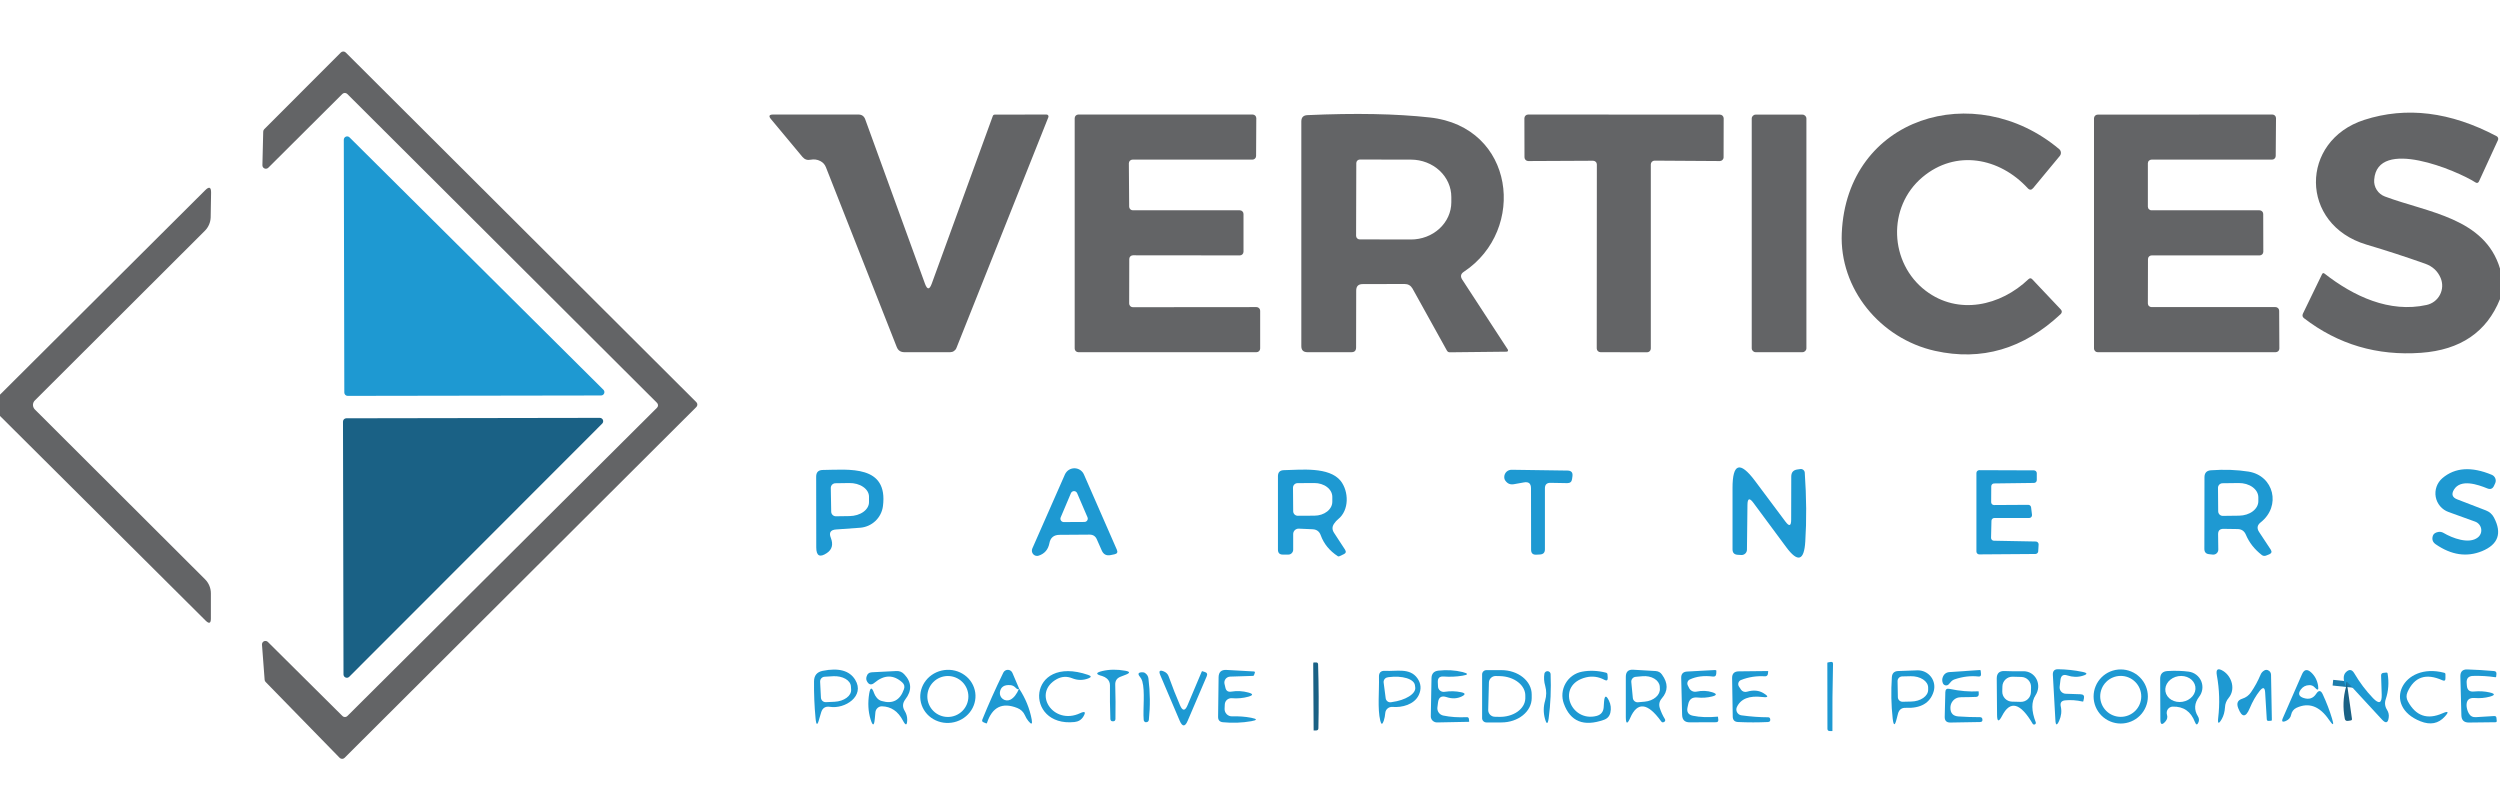 <svg width="185" height="60" viewBox="0 0 185 60" fill="none" xmlns="http://www.w3.org/2000/svg">
<g clip-path="url(#clip0_4_1378)">
<path d="M173.652 50.415C173.637 50.555 173.622 50.695 173.607 50.835" stroke="#1C7DAC" stroke-width="2"/>
<path d="M48.619 29.812L25.697 6.952C25.649 6.905 25.584 6.878 25.517 6.878C25.449 6.878 25.384 6.905 25.336 6.952L19.854 12.412C19.817 12.448 19.771 12.473 19.721 12.482C19.671 12.492 19.619 12.486 19.572 12.466C19.525 12.446 19.485 12.412 19.458 12.369C19.43 12.326 19.416 12.276 19.418 12.225L19.478 9.742C19.478 9.675 19.505 9.61 19.553 9.562L25.223 3.885C25.271 3.837 25.336 3.811 25.404 3.811C25.471 3.811 25.536 3.837 25.584 3.885L51.529 29.76C51.577 29.808 51.604 29.872 51.604 29.94C51.604 30.008 51.577 30.072 51.529 30.12L25.494 56.085C25.445 56.132 25.38 56.157 25.312 56.156C25.244 56.154 25.18 56.126 25.133 56.078L19.658 50.468C19.615 50.425 19.589 50.37 19.583 50.31L19.387 47.708C19.383 47.655 19.394 47.603 19.421 47.557C19.447 47.512 19.486 47.475 19.534 47.453C19.582 47.431 19.635 47.424 19.687 47.434C19.739 47.443 19.787 47.468 19.824 47.505L25.343 52.987C25.391 53.035 25.456 53.062 25.524 53.062C25.592 53.062 25.657 53.035 25.704 52.987L48.619 30.172C48.667 30.125 48.694 30.06 48.694 29.992C48.694 29.925 48.667 29.86 48.619 29.812Z" fill="#636466"/>
<path d="M185 19.875V22.133C184.017 24.573 182.07 25.898 179.157 26.108C175.908 26.343 173.023 25.49 170.501 23.55C170.38 23.46 170.353 23.345 170.418 23.205L171.832 20.288C171.877 20.198 171.94 20.185 172.02 20.25C174.163 21.922 176.818 23.175 179.57 22.567C179.78 22.521 179.978 22.43 180.148 22.3C180.319 22.169 180.459 22.003 180.558 21.812C180.657 21.622 180.713 21.412 180.721 21.198C180.73 20.984 180.691 20.77 180.608 20.573C180.393 20.062 180.012 19.71 179.465 19.515C178.026 19.005 176.575 18.532 175.111 18.098C170.155 16.613 170.17 10.418 174.953 8.872C178.066 7.867 181.333 8.27 184.752 10.08C184.802 10.106 184.84 10.15 184.858 10.203C184.876 10.256 184.873 10.314 184.85 10.365L183.443 13.425C183.383 13.545 183.298 13.57 183.188 13.5C181.849 12.637 175.923 10.125 175.69 13.297C175.668 13.563 175.735 13.829 175.879 14.054C176.022 14.278 176.236 14.45 176.487 14.543C179.646 15.727 183.872 16.117 185 19.875Z" fill="#636466"/>
<path d="M68.946 21L73.466 8.588C73.491 8.518 73.541 8.482 73.617 8.482L77.444 8.475C77.468 8.475 77.491 8.48 77.512 8.491C77.533 8.501 77.551 8.517 77.564 8.536C77.578 8.556 77.586 8.578 77.589 8.601C77.591 8.625 77.588 8.648 77.58 8.67L70.774 25.755C70.737 25.846 70.673 25.924 70.591 25.978C70.51 26.033 70.413 26.062 70.315 26.062H66.923C66.648 26.062 66.46 25.935 66.359 25.68L61.118 12.375C61.038 12.17 60.9 12.018 60.704 11.918C60.483 11.803 60.243 11.77 59.982 11.82C59.742 11.87 59.541 11.8 59.38 11.61L57.057 8.82C56.861 8.59 56.914 8.475 57.215 8.475H63.517C63.772 8.475 63.943 8.595 64.028 8.835L68.45 21C68.615 21.45 68.781 21.45 68.946 21Z" fill="#636466"/>
<path d="M83.536 12.082L83.558 15.293C83.558 15.364 83.587 15.433 83.638 15.483C83.688 15.534 83.757 15.562 83.829 15.562H91.748C91.82 15.562 91.889 15.591 91.939 15.642C91.99 15.692 92.019 15.761 92.019 15.832V18.63C92.019 18.702 91.99 18.77 91.939 18.821C91.889 18.872 91.82 18.9 91.748 18.9L83.837 18.892C83.765 18.892 83.696 18.921 83.645 18.972C83.594 19.022 83.566 19.091 83.566 19.163L83.558 22.462C83.558 22.534 83.587 22.603 83.638 22.653C83.688 22.704 83.757 22.733 83.829 22.733L92.981 22.725C93.053 22.725 93.122 22.753 93.173 22.804C93.224 22.855 93.252 22.923 93.252 22.995V25.793C93.252 25.864 93.224 25.933 93.173 25.983C93.122 26.034 93.053 26.062 92.981 26.062H79.798C79.726 26.062 79.657 26.034 79.607 25.983C79.556 25.933 79.527 25.864 79.527 25.793V8.745C79.527 8.673 79.556 8.605 79.607 8.554C79.657 8.503 79.726 8.475 79.798 8.475H92.695C92.767 8.475 92.836 8.503 92.887 8.554C92.938 8.605 92.966 8.673 92.966 8.745L92.951 11.543C92.951 11.614 92.923 11.683 92.872 11.733C92.821 11.784 92.752 11.812 92.68 11.812H83.806C83.735 11.812 83.666 11.841 83.615 11.892C83.564 11.942 83.536 12.011 83.536 12.082Z" fill="#636466"/>
<path d="M100.359 21.503L100.351 25.71C100.351 25.95 100.233 26.067 99.998 26.062H96.749C96.448 26.062 96.298 25.913 96.298 25.613V8.985C96.298 8.69 96.446 8.535 96.742 8.52C100.291 8.36 103.312 8.417 105.803 8.692C112.113 9.382 112.993 17.017 108.33 20.108C108.095 20.258 108.052 20.45 108.202 20.685L111.579 25.867C111.589 25.884 111.594 25.902 111.595 25.921C111.596 25.94 111.591 25.958 111.583 25.974C111.575 25.991 111.562 26.004 111.547 26.013C111.531 26.021 111.514 26.026 111.496 26.025L107.3 26.07C107.195 26.075 107.117 26.03 107.067 25.935L104.525 21.352C104.395 21.128 104.199 21.015 103.938 21.015L100.833 21.023C100.517 21.023 100.359 21.183 100.359 21.503ZM100.366 12.068L100.351 17.453C100.351 17.487 100.358 17.521 100.371 17.553C100.384 17.585 100.404 17.614 100.428 17.638C100.453 17.663 100.482 17.682 100.514 17.695C100.546 17.708 100.58 17.715 100.614 17.715L104.405 17.723C104.797 17.724 105.185 17.653 105.548 17.515C105.91 17.378 106.24 17.175 106.518 16.919C106.796 16.664 107.017 16.36 107.168 16.026C107.319 15.691 107.397 15.332 107.398 14.97V14.58C107.4 13.848 107.087 13.145 106.529 12.626C105.97 12.107 105.212 11.815 104.42 11.812L100.629 11.805C100.56 11.805 100.493 11.833 100.443 11.882C100.394 11.931 100.366 11.998 100.366 12.068Z" fill="#636466"/>
<path d="M122.16 12.165V25.793C122.16 25.866 122.131 25.937 122.079 25.989C122.026 26.041 121.956 26.07 121.882 26.07L118.438 26.062C118.364 26.062 118.293 26.033 118.241 25.981C118.189 25.929 118.159 25.859 118.159 25.785L118.167 12.172C118.167 12.099 118.138 12.028 118.085 11.976C118.033 11.924 117.962 11.895 117.889 11.895L113.091 11.918C113.017 11.918 112.946 11.888 112.894 11.836C112.842 11.784 112.812 11.714 112.812 11.64L112.805 8.752C112.805 8.679 112.834 8.608 112.886 8.556C112.939 8.504 113.009 8.475 113.083 8.475L127.274 8.482C127.348 8.482 127.419 8.512 127.471 8.564C127.523 8.616 127.552 8.686 127.552 8.76L127.545 11.64C127.545 11.714 127.515 11.784 127.463 11.836C127.411 11.888 127.34 11.918 127.266 11.918L122.438 11.887C122.365 11.887 122.294 11.917 122.242 11.969C122.189 12.021 122.16 12.091 122.16 12.165Z" fill="#636466"/>
<path d="M133.38 8.482H129.921C129.759 8.482 129.628 8.613 129.628 8.775V25.77C129.628 25.931 129.759 26.062 129.921 26.062H133.38C133.542 26.062 133.674 25.931 133.674 25.77V8.775C133.674 8.613 133.542 8.482 133.38 8.482Z" fill="#636466"/>
<path d="M142.262 13.11C139.63 15.322 139.81 19.47 142.503 21.517C144.909 23.348 148.038 22.642 150.113 20.655C150.208 20.57 150.299 20.573 150.384 20.663L152.49 22.89C152.605 23.01 152.602 23.13 152.482 23.25C149.73 25.825 146.634 26.73 143.195 25.965C139.126 25.058 136.11 21.36 136.291 17.258C136.659 8.64 146.142 5.797 152.377 11.033C152.414 11.063 152.444 11.1 152.466 11.142C152.488 11.184 152.502 11.231 152.506 11.278C152.51 11.325 152.505 11.373 152.491 11.419C152.476 11.464 152.453 11.506 152.422 11.543L150.459 13.912C150.329 14.072 150.193 14.078 150.053 13.928C147.962 11.662 144.729 11.04 142.262 13.11Z" fill="#636466"/>
<path d="M158.942 12.082V15.293C158.942 15.328 158.949 15.363 158.963 15.396C158.976 15.429 158.996 15.458 159.021 15.483C159.047 15.508 159.076 15.528 159.109 15.542C159.142 15.556 159.177 15.562 159.213 15.562H167.207C167.279 15.562 167.348 15.591 167.398 15.642C167.449 15.692 167.478 15.761 167.478 15.832L167.485 18.63C167.485 18.665 167.478 18.701 167.465 18.733C167.451 18.766 167.431 18.796 167.406 18.821C167.381 18.846 167.351 18.866 167.318 18.879C167.285 18.893 167.25 18.9 167.214 18.9H159.22C159.149 18.9 159.08 18.928 159.029 18.979C158.978 19.03 158.95 19.098 158.95 19.17L158.942 22.455C158.942 22.49 158.949 22.526 158.963 22.558C158.976 22.591 158.996 22.621 159.021 22.646C159.047 22.671 159.076 22.691 159.109 22.704C159.142 22.718 159.177 22.725 159.213 22.725H168.388C168.459 22.725 168.528 22.753 168.579 22.804C168.63 22.855 168.658 22.923 168.658 22.995L168.673 25.793C168.673 25.864 168.645 25.933 168.594 25.983C168.543 26.034 168.474 26.062 168.403 26.062H155.227C155.155 26.062 155.086 26.034 155.036 25.983C154.985 25.933 154.956 25.864 154.956 25.793V8.752C154.956 8.681 154.985 8.612 155.036 8.562C155.086 8.511 155.155 8.482 155.227 8.482L168.154 8.475C168.226 8.475 168.295 8.503 168.346 8.554C168.397 8.605 168.425 8.673 168.425 8.745L168.403 11.543C168.403 11.578 168.396 11.613 168.382 11.646C168.368 11.679 168.348 11.708 168.323 11.733C168.298 11.758 168.268 11.778 168.236 11.792C168.203 11.806 168.167 11.812 168.132 11.812H159.213C159.177 11.812 159.142 11.819 159.109 11.833C159.076 11.847 159.047 11.867 159.021 11.892C158.996 11.917 158.976 11.946 158.963 11.979C158.949 12.012 158.942 12.047 158.942 12.082Z" fill="#636466"/>
<path d="M44.475 29.265L25.727 29.295C25.694 29.295 25.662 29.289 25.632 29.276C25.602 29.264 25.575 29.245 25.552 29.223C25.529 29.2 25.51 29.172 25.498 29.142C25.485 29.112 25.479 29.08 25.479 29.047L25.441 10.35C25.439 10.3 25.453 10.25 25.48 10.207C25.507 10.165 25.546 10.131 25.593 10.112C25.64 10.092 25.691 10.087 25.741 10.098C25.79 10.108 25.835 10.133 25.87 10.17L44.656 28.845C44.69 28.88 44.713 28.924 44.722 28.973C44.731 29.02 44.725 29.07 44.706 29.115C44.687 29.16 44.654 29.198 44.613 29.225C44.572 29.252 44.524 29.265 44.475 29.265Z" fill="#1E99D2"/>
<path d="M0 30.78V29.205L15.184 14.078C15.479 13.783 15.625 13.842 15.62 14.258L15.59 16.08C15.58 16.451 15.429 16.805 15.168 17.07L2.579 29.633C2.535 29.675 2.5 29.727 2.476 29.784C2.452 29.841 2.439 29.902 2.439 29.964C2.439 30.026 2.452 30.088 2.476 30.145C2.5 30.203 2.535 30.256 2.579 30.3L15.168 42.862C15.307 42.998 15.416 43.16 15.491 43.339C15.566 43.518 15.605 43.71 15.605 43.905V45.773C15.605 46.127 15.477 46.18 15.221 45.93L0 30.78Z" fill="#636466"/>
<path d="M25.419 49.913L25.381 31.2C25.381 31.134 25.407 31.071 25.454 31.025C25.5 30.979 25.564 30.953 25.629 30.953L44.392 30.922C44.441 30.923 44.488 30.939 44.528 30.966C44.568 30.993 44.599 31.031 44.617 31.076C44.636 31.12 44.64 31.169 44.631 31.217C44.622 31.264 44.599 31.308 44.566 31.343L25.84 50.085C25.805 50.119 25.761 50.141 25.714 50.151C25.666 50.16 25.617 50.155 25.573 50.136C25.528 50.118 25.489 50.087 25.462 50.047C25.435 50.008 25.42 49.961 25.419 49.913Z" fill="#1A6185"/>
<path d="M61.479 39.795C61.674 40.29 61.576 40.667 61.185 40.928C60.664 41.278 60.403 41.138 60.403 40.508L60.396 35.273C60.396 34.947 60.559 34.782 60.885 34.778C62.832 34.755 65.735 34.38 65.337 37.462C65.281 37.88 65.083 38.266 64.777 38.555C64.47 38.844 64.073 39.02 63.652 39.053L61.87 39.18C61.459 39.21 61.328 39.415 61.479 39.795ZM61.479 36.112L61.509 37.867C61.511 37.958 61.548 38.044 61.613 38.107C61.677 38.17 61.764 38.205 61.855 38.205L62.877 38.19C63.067 38.187 63.255 38.158 63.429 38.104C63.604 38.05 63.762 37.973 63.895 37.876C64.028 37.779 64.132 37.665 64.203 37.54C64.273 37.415 64.309 37.282 64.306 37.148V36.742C64.302 36.472 64.145 36.215 63.872 36.029C63.598 35.841 63.23 35.739 62.847 35.745L61.825 35.76C61.779 35.76 61.733 35.769 61.69 35.787C61.648 35.805 61.609 35.831 61.577 35.864C61.545 35.897 61.52 35.935 61.503 35.978C61.486 36.021 61.478 36.067 61.479 36.112Z" fill="#1E99D2"/>
<path d="M77.655 40.2C77.565 40.665 77.304 40.97 76.873 41.115C76.802 41.141 76.725 41.146 76.652 41.128C76.579 41.11 76.512 41.071 76.461 41.015C76.409 40.959 76.376 40.889 76.363 40.813C76.351 40.738 76.361 40.66 76.391 40.59L78.805 35.108C78.866 34.971 78.965 34.856 79.09 34.775C79.216 34.694 79.362 34.651 79.511 34.652C79.66 34.653 79.806 34.697 79.931 34.779C80.055 34.861 80.153 34.978 80.212 35.115L82.648 40.68C82.729 40.865 82.671 40.977 82.475 41.017L82.182 41.078C81.876 41.138 81.661 41.028 81.535 40.748L81.167 39.915C81.067 39.68 80.889 39.562 80.633 39.562L78.399 39.578C77.978 39.583 77.73 39.79 77.655 40.2ZM78.49 38.288C78.474 38.325 78.467 38.366 78.471 38.406C78.474 38.447 78.488 38.486 78.51 38.52C78.532 38.554 78.563 38.583 78.598 38.602C78.634 38.622 78.674 38.632 78.715 38.633L80.249 38.625C80.29 38.625 80.33 38.614 80.366 38.595C80.402 38.575 80.433 38.547 80.455 38.513C80.477 38.479 80.491 38.44 80.494 38.399C80.498 38.358 80.491 38.318 80.475 38.28L79.708 36.495C79.689 36.45 79.657 36.411 79.617 36.384C79.576 36.357 79.528 36.342 79.479 36.342C79.429 36.342 79.381 36.357 79.341 36.384C79.3 36.411 79.268 36.45 79.249 36.495L78.49 38.288Z" fill="#1E99D2"/>
<path d="M95.696 39.517V40.672C95.696 40.721 95.687 40.769 95.669 40.813C95.65 40.858 95.624 40.898 95.59 40.932C95.557 40.967 95.517 40.994 95.473 41.012C95.43 41.031 95.383 41.04 95.335 41.04H94.929C94.688 41.04 94.568 40.917 94.568 40.672V35.235C94.568 34.945 94.716 34.797 95.012 34.792C96.245 34.77 98.358 34.515 99.216 35.595C99.81 36.36 99.862 37.748 99.02 38.422C98.91 38.513 98.815 38.617 98.734 38.737C98.569 38.962 98.564 39.193 98.719 39.428L99.531 40.672C99.632 40.828 99.597 40.943 99.426 41.017L99.103 41.167C99.063 41.182 99.028 41.18 98.998 41.16C98.381 40.755 97.96 40.237 97.734 39.608C97.634 39.328 97.436 39.18 97.14 39.165L96.117 39.12C96.063 39.117 96.009 39.125 95.958 39.144C95.907 39.162 95.86 39.191 95.821 39.228C95.781 39.265 95.75 39.31 95.728 39.36C95.707 39.41 95.696 39.463 95.696 39.517ZM95.681 36.09L95.696 37.83C95.696 37.919 95.732 38.005 95.795 38.069C95.859 38.132 95.945 38.167 96.034 38.167L97.275 38.16C97.626 38.157 97.962 38.047 98.208 37.853C98.455 37.659 98.593 37.397 98.591 37.125V36.765C98.591 36.63 98.556 36.496 98.489 36.372C98.421 36.248 98.323 36.135 98.199 36.04C98.076 35.945 97.929 35.87 97.768 35.82C97.607 35.769 97.434 35.744 97.26 35.745L96.019 35.752C95.93 35.752 95.844 35.788 95.78 35.851C95.717 35.915 95.681 36.001 95.681 36.09Z" fill="#1E99D2"/>
<path d="M114.324 36.135V40.65C114.324 40.89 114.204 41.017 113.963 41.032L113.692 41.047C113.432 41.062 113.301 40.94 113.301 40.68L113.294 36.135C113.294 35.775 113.116 35.63 112.76 35.7L112.045 35.828C111.775 35.883 111.559 35.797 111.399 35.572C111.338 35.492 111.311 35.395 111.316 35.28C111.32 35.14 111.38 35.007 111.482 34.91C111.585 34.814 111.722 34.76 111.865 34.763L116.001 34.822C116.277 34.828 116.397 34.965 116.362 35.235L116.332 35.453C116.307 35.653 116.189 35.752 115.978 35.752L114.738 35.73C114.462 35.725 114.324 35.86 114.324 36.135Z" fill="#1E99D2"/>
<path d="M132.546 38.46L132.553 35.265C132.553 34.955 132.706 34.78 133.012 34.74L133.223 34.71C133.262 34.704 133.302 34.706 133.34 34.716C133.379 34.727 133.415 34.745 133.446 34.771C133.477 34.796 133.503 34.828 133.521 34.864C133.54 34.9 133.551 34.94 133.553 34.98C133.679 36.815 133.691 38.513 133.591 40.072C133.506 41.508 133.035 41.645 132.177 40.485L129.756 37.215C129.465 36.82 129.317 36.867 129.312 37.358L129.274 40.68C129.274 40.734 129.262 40.788 129.239 40.837C129.217 40.886 129.185 40.931 129.145 40.967C129.104 41.004 129.057 41.032 129.006 41.049C128.954 41.067 128.9 41.074 128.846 41.07L128.59 41.055C128.334 41.04 128.207 40.905 128.207 40.65V36.127C128.202 34.282 128.753 34.097 129.861 35.572L132.125 38.602C132.405 38.977 132.546 38.93 132.546 38.46Z" fill="#1E99D2"/>
<path d="M147.541 40.013L150.655 40.072C150.682 40.073 150.71 40.08 150.735 40.091C150.76 40.103 150.783 40.119 150.801 40.139C150.82 40.16 150.835 40.183 150.845 40.209C150.854 40.235 150.859 40.262 150.858 40.29L150.828 40.8C150.824 40.852 150.801 40.9 150.764 40.936C150.726 40.972 150.677 40.993 150.625 40.995L146.466 41.025C146.41 41.025 146.356 41.003 146.317 40.964C146.277 40.924 146.255 40.871 146.255 40.815V35.002C146.255 34.947 146.277 34.893 146.317 34.854C146.356 34.815 146.41 34.792 146.466 34.792L150.512 34.807C150.568 34.807 150.621 34.83 150.661 34.869C150.7 34.908 150.722 34.962 150.722 35.017V35.528C150.722 35.583 150.7 35.637 150.661 35.676C150.621 35.715 150.568 35.737 150.512 35.737L147.564 35.775C147.508 35.775 147.454 35.797 147.415 35.837C147.375 35.876 147.353 35.929 147.353 35.985L147.346 37.163C147.346 37.218 147.368 37.272 147.407 37.311C147.447 37.35 147.5 37.373 147.556 37.373L150.091 37.358C150.143 37.357 150.193 37.376 150.232 37.411C150.271 37.446 150.296 37.493 150.301 37.545L150.369 38.1C150.372 38.129 150.369 38.159 150.36 38.187C150.351 38.215 150.336 38.241 150.316 38.263C150.296 38.285 150.272 38.303 150.244 38.315C150.217 38.327 150.188 38.333 150.158 38.333H147.579C147.524 38.332 147.472 38.353 147.433 38.391C147.393 38.429 147.37 38.481 147.368 38.535L147.338 39.803C147.338 39.857 147.359 39.909 147.397 39.948C147.435 39.988 147.487 40.011 147.541 40.013Z" fill="#1E99D2"/>
<path d="M164.139 39.525L164.154 40.672C164.154 40.724 164.143 40.775 164.122 40.822C164.101 40.87 164.07 40.912 164.031 40.947C163.992 40.981 163.946 41.008 163.896 41.024C163.846 41.04 163.793 41.045 163.74 41.04L163.469 41.01C163.239 40.985 163.123 40.855 163.123 40.62L163.131 35.303C163.136 34.992 163.294 34.825 163.605 34.8C164.607 34.73 165.535 34.763 166.387 34.898C168.267 35.197 168.824 37.447 167.29 38.655C167.034 38.855 166.994 39.09 167.169 39.36L168.034 40.672C168.134 40.828 168.099 40.943 167.929 41.017L167.703 41.108C167.649 41.132 167.589 41.142 167.53 41.136C167.472 41.129 167.417 41.106 167.372 41.07C166.831 40.65 166.437 40.148 166.192 39.562C166.076 39.292 165.873 39.155 165.583 39.15L164.545 39.135C164.274 39.13 164.139 39.26 164.139 39.525ZM164.131 36.097L164.146 37.837C164.146 37.883 164.155 37.927 164.173 37.968C164.19 38.01 164.216 38.047 164.248 38.079C164.28 38.11 164.318 38.135 164.36 38.151C164.402 38.168 164.447 38.176 164.492 38.175L165.695 38.16C166.076 38.155 166.439 38.039 166.705 37.837C166.972 37.634 167.12 37.362 167.117 37.08V36.795C167.115 36.655 167.076 36.517 167.003 36.388C166.929 36.259 166.822 36.143 166.687 36.045C166.552 35.948 166.392 35.871 166.217 35.819C166.042 35.768 165.854 35.743 165.665 35.745L164.462 35.76C164.374 35.762 164.289 35.798 164.228 35.861C164.166 35.925 164.131 36.009 164.131 36.097Z" fill="#1E99D2"/>
<path d="M181.834 36.953L183.955 37.77C184.216 37.867 184.431 38.057 184.556 38.303C185.163 39.462 184.867 40.29 183.669 40.785C182.541 41.245 181.398 41.075 180.24 40.275C180.019 40.12 179.949 39.913 180.029 39.653C180.079 39.502 180.21 39.407 180.42 39.367C180.555 39.338 180.698 39.363 180.819 39.435C181.465 39.818 182.714 40.297 183.368 39.765C183.461 39.69 183.532 39.591 183.574 39.48C183.616 39.368 183.627 39.247 183.606 39.129C183.586 39.011 183.534 38.9 183.456 38.807C183.379 38.715 183.278 38.644 183.165 38.602L181.195 37.89C180.952 37.803 180.736 37.655 180.57 37.459C180.403 37.263 180.291 37.026 180.244 36.773C180.198 36.519 180.219 36.258 180.305 36.014C180.391 35.771 180.54 35.554 180.736 35.385C181.668 34.59 182.889 34.508 184.398 35.138C184.455 35.162 184.507 35.198 184.55 35.242C184.594 35.286 184.628 35.339 184.651 35.396C184.674 35.453 184.685 35.514 184.685 35.575C184.684 35.636 184.671 35.697 184.647 35.752L184.564 35.932C184.464 36.167 184.296 36.237 184.06 36.142C183.361 35.858 182.09 35.415 181.593 36.233C181.388 36.572 181.468 36.812 181.834 36.953Z" fill="#1E99D2"/>
<path d="M97.539 49.155C97.589 50.775 97.596 52.355 97.561 53.895C97.556 53.995 97.504 54.047 97.403 54.053H97.208C97.208 54.053 97.208 54.035 97.208 54L97.178 49.125C97.178 49.097 97.182 49.071 97.189 49.051C97.196 49.031 97.205 49.02 97.215 49.02H97.403C97.489 49.025 97.534 49.07 97.539 49.155Z" fill="#1A6185"/>
<path d="M135.644 49.133C135.604 50.767 135.589 52.417 135.599 54.083C135.599 54.093 135.594 54.097 135.584 54.097H135.396C135.286 54.093 135.23 54.038 135.23 53.932C135.225 52.292 135.223 50.667 135.223 49.057C135.223 49.038 135.235 49.025 135.261 49.02L135.471 48.983C135.591 48.962 135.649 49.013 135.644 49.133Z" fill="#1E99D2"/>
<path d="M60.772 52.695C60.722 52.85 60.674 53.01 60.629 53.175C60.493 53.71 60.401 53.703 60.351 53.153C60.265 52.248 60.228 51.335 60.238 50.415C60.243 49.985 60.456 49.727 60.877 49.642C62.065 49.403 62.867 49.623 63.283 50.303C64.028 51.51 62.524 52.485 61.411 52.305C61.085 52.255 60.872 52.385 60.772 52.695ZM60.689 50.445L60.749 51.63C60.752 51.676 60.764 51.722 60.785 51.763C60.805 51.805 60.834 51.842 60.868 51.873C60.903 51.904 60.944 51.927 60.988 51.942C61.032 51.957 61.079 51.963 61.125 51.96L61.764 51.93C61.931 51.921 62.094 51.891 62.245 51.842C62.396 51.792 62.532 51.724 62.645 51.641C62.758 51.558 62.847 51.462 62.904 51.359C62.962 51.255 62.989 51.146 62.983 51.038L62.968 50.797C62.962 50.689 62.923 50.584 62.855 50.487C62.786 50.39 62.688 50.304 62.566 50.234C62.444 50.163 62.302 50.11 62.146 50.077C61.991 50.044 61.825 50.031 61.659 50.04L61.027 50.078C60.981 50.079 60.935 50.09 60.893 50.11C60.851 50.13 60.813 50.157 60.782 50.191C60.75 50.225 60.726 50.265 60.71 50.309C60.694 50.352 60.687 50.399 60.689 50.445Z" fill="#1E99D2"/>
<path d="M75.414 50.955C75.364 51.045 75.273 51.02 75.143 50.88C75.038 50.77 74.912 50.71 74.767 50.7C74.311 50.66 74.053 50.833 73.993 51.218C73.979 51.315 73.993 51.415 74.032 51.505C74.071 51.596 74.134 51.674 74.215 51.731C74.296 51.788 74.39 51.823 74.489 51.83C74.588 51.837 74.686 51.817 74.775 51.773C75.025 51.642 75.238 51.37 75.414 50.955C75.885 51.67 76.196 52.432 76.346 53.242C76.412 53.602 76.329 53.64 76.098 53.355C75.993 53.225 75.908 53.083 75.843 52.928C75.79 52.807 75.714 52.697 75.618 52.606C75.523 52.514 75.41 52.443 75.286 52.395C74.173 51.95 73.424 52.318 73.037 53.498C73.036 53.504 73.033 53.51 73.029 53.515C73.025 53.52 73.019 53.524 73.013 53.527C73.007 53.53 72.999 53.532 72.992 53.532C72.984 53.532 72.977 53.53 72.97 53.528L72.789 53.453C72.689 53.417 72.656 53.35 72.692 53.25C73.133 52.155 73.652 50.995 74.248 49.77C74.28 49.707 74.329 49.655 74.389 49.619C74.45 49.583 74.52 49.565 74.59 49.567C74.66 49.57 74.729 49.592 74.787 49.632C74.845 49.672 74.89 49.728 74.918 49.792L75.414 50.955Z" fill="#1E99D2"/>
<path d="M82.528 50.67C82.553 51.515 82.558 52.358 82.543 53.197C82.543 53.312 82.485 53.373 82.37 53.377H82.363C82.237 53.383 82.172 53.322 82.167 53.197C82.137 52.358 82.127 51.53 82.137 50.715C82.137 50.515 82.064 50.35 81.919 50.22C81.814 50.13 81.693 50.065 81.558 50.025C81.067 49.9 81.069 49.778 81.565 49.657C82.097 49.532 82.663 49.525 83.265 49.635C83.636 49.7 83.644 49.8 83.288 49.935L82.919 50.078C82.648 50.182 82.518 50.38 82.528 50.67Z" fill="#1E99D2"/>
<path d="M87.882 52.178L88.92 49.718C88.935 49.682 88.945 49.665 88.95 49.665L89.131 49.718C89.316 49.767 89.371 49.877 89.296 50.047L87.89 53.333C87.695 53.797 87.496 53.797 87.296 53.333L85.86 49.958C85.729 49.648 85.82 49.557 86.13 49.688C86.306 49.763 86.424 49.888 86.484 50.062C86.754 50.818 87.033 51.525 87.319 52.185C87.509 52.63 87.697 52.627 87.882 52.178Z" fill="#1E99D2"/>
<path d="M91.026 50.07C90.961 50.073 90.898 50.09 90.84 50.12C90.782 50.149 90.732 50.191 90.693 50.242C90.653 50.293 90.626 50.351 90.612 50.414C90.598 50.476 90.598 50.54 90.612 50.602L90.68 50.888C90.73 51.123 90.876 51.22 91.116 51.18C91.542 51.11 91.963 51.133 92.38 51.248C92.746 51.347 92.746 51.45 92.38 51.555C91.979 51.665 91.57 51.703 91.154 51.667C91.089 51.662 91.025 51.67 90.963 51.691C90.902 51.711 90.845 51.744 90.797 51.786C90.749 51.829 90.709 51.881 90.681 51.939C90.654 51.997 90.638 52.061 90.635 52.125L90.62 52.44C90.616 52.515 90.627 52.591 90.654 52.661C90.681 52.732 90.722 52.796 90.775 52.85C90.828 52.904 90.892 52.946 90.963 52.973C91.033 53.001 91.108 53.013 91.184 53.01C91.675 52.995 92.144 53.03 92.59 53.115C93.052 53.205 93.052 53.29 92.59 53.37C91.908 53.49 91.209 53.515 90.492 53.445C90.251 53.42 90.134 53.285 90.139 53.04L90.176 50.115C90.181 49.735 90.374 49.555 90.755 49.575L92.793 49.688C92.805 49.688 92.816 49.692 92.826 49.697C92.836 49.703 92.844 49.71 92.851 49.718C92.857 49.727 92.862 49.737 92.863 49.747C92.865 49.757 92.864 49.768 92.861 49.778L92.793 49.972C92.783 50.002 92.748 50.017 92.688 50.017L91.026 50.07Z" fill="#1E99D2"/>
<path d="M106.796 52.95C107.323 53.06 107.904 53.1 108.541 53.07C108.636 53.065 108.689 53.11 108.699 53.205L108.721 53.4C108.721 53.41 108.704 53.415 108.669 53.415L106.352 53.46C106.29 53.462 106.228 53.452 106.17 53.429C106.113 53.407 106.06 53.374 106.015 53.331C105.971 53.288 105.936 53.237 105.913 53.181C105.889 53.124 105.878 53.063 105.879 53.002L105.931 50.19C105.936 49.855 106.104 49.667 106.435 49.627C107.062 49.557 107.663 49.593 108.24 49.733C108.671 49.843 108.666 49.932 108.225 50.002C107.764 50.078 107.298 50.097 106.826 50.062C106.525 50.042 106.383 50.182 106.398 50.483L106.413 50.797C106.414 50.856 106.428 50.913 106.454 50.966C106.479 51.019 106.516 51.065 106.562 51.103C106.607 51.14 106.66 51.168 106.718 51.184C106.775 51.2 106.835 51.204 106.894 51.195C107.32 51.13 107.731 51.14 108.127 51.225C108.448 51.29 108.461 51.395 108.165 51.54C107.819 51.705 107.445 51.72 107.044 51.585C106.668 51.46 106.458 51.595 106.413 51.99L106.367 52.358C106.353 52.492 106.389 52.626 106.468 52.736C106.547 52.845 106.664 52.921 106.796 52.95Z" fill="#1E99D2"/>
<path d="M109.676 49.905C109.676 49.822 109.71 49.741 109.769 49.682C109.828 49.623 109.909 49.59 109.992 49.59H111.113C111.406 49.59 111.697 49.636 111.968 49.727C112.239 49.817 112.485 49.95 112.693 50.117C112.9 50.284 113.065 50.482 113.177 50.701C113.289 50.919 113.347 51.154 113.346 51.39V51.66C113.346 52.137 113.11 52.595 112.692 52.932C112.273 53.27 111.705 53.46 111.113 53.46H109.992C109.909 53.46 109.828 53.427 109.769 53.368C109.71 53.309 109.676 53.229 109.676 53.145V49.905ZM110.18 50.505L110.128 52.53C110.126 52.595 110.136 52.66 110.16 52.721C110.183 52.782 110.218 52.837 110.262 52.885C110.307 52.932 110.361 52.97 110.42 52.997C110.48 53.023 110.544 53.038 110.609 53.04L110.932 53.047C111.436 53.061 111.924 52.925 112.288 52.671C112.652 52.416 112.862 52.064 112.873 51.69V51.495C112.878 51.31 112.834 51.125 112.743 50.951C112.652 50.777 112.516 50.617 112.343 50.482C112.17 50.346 111.963 50.236 111.734 50.159C111.504 50.082 111.258 50.039 111.008 50.032L110.684 50.025C110.554 50.023 110.428 50.072 110.334 50.162C110.239 50.252 110.184 50.375 110.18 50.505Z" fill="#1E99D2"/>
<path d="M120.634 53.13C120.423 53.61 120.315 53.587 120.31 53.062V50.085C120.31 49.71 120.496 49.535 120.867 49.56L122.521 49.657C122.722 49.672 122.877 49.76 122.987 49.92C123.449 50.555 123.444 51.142 122.972 51.682C122.792 51.892 122.742 52.127 122.822 52.388C122.917 52.682 123.043 52.955 123.198 53.205C123.253 53.3 123.233 53.375 123.138 53.43H123.13C123.05 53.48 122.977 53.458 122.912 53.362C121.92 51.992 121.16 51.915 120.634 53.13ZM120.716 50.468L120.829 51.645C120.833 51.691 120.846 51.736 120.867 51.778C120.889 51.819 120.918 51.856 120.954 51.886C120.989 51.916 121.03 51.938 121.075 51.953C121.119 51.967 121.166 51.972 121.213 51.968L121.716 51.922C122.033 51.893 122.328 51.773 122.537 51.59C122.745 51.408 122.851 51.177 122.829 50.947L122.822 50.797C122.812 50.684 122.77 50.574 122.7 50.474C122.63 50.374 122.533 50.287 122.415 50.217C122.296 50.146 122.158 50.094 122.008 50.064C121.859 50.034 121.701 50.026 121.543 50.04L121.04 50.085C120.993 50.089 120.948 50.102 120.906 50.123C120.865 50.144 120.828 50.174 120.798 50.209C120.768 50.245 120.745 50.286 120.731 50.33C120.717 50.374 120.712 50.421 120.716 50.468Z" fill="#1E99D2"/>
<path d="M125.274 52.965C125.8 53.075 126.412 53.097 127.109 53.032C127.119 53.032 127.126 53.038 127.131 53.047L127.154 53.258C127.169 53.377 127.114 53.44 126.988 53.445L125.048 53.453C124.677 53.458 124.486 53.273 124.476 52.898L124.409 50.16C124.404 49.87 124.547 49.715 124.837 49.695L126.905 49.583C126.981 49.583 127.016 49.605 127.011 49.65L127.003 49.845C126.993 50.015 126.903 50.087 126.733 50.062C126.091 49.983 125.529 50.055 125.048 50.28C125.009 50.298 124.974 50.324 124.945 50.356C124.916 50.388 124.894 50.426 124.88 50.468C124.866 50.509 124.86 50.553 124.863 50.596C124.866 50.64 124.878 50.683 124.898 50.722L124.995 50.917C125.045 51.016 125.125 51.095 125.225 51.143C125.324 51.19 125.437 51.203 125.544 51.18C125.955 51.095 126.341 51.11 126.702 51.225C127.063 51.34 127.061 51.445 126.695 51.54C126.334 51.63 125.968 51.655 125.597 51.615C125.226 51.58 125.003 51.745 124.928 52.11L124.875 52.358C124.805 52.693 124.938 52.895 125.274 52.965Z" fill="#1E99D2"/>
<path d="M140.457 52.792C140.422 52.928 140.387 53.062 140.352 53.197C140.221 53.733 140.124 53.725 140.059 53.175C139.948 52.175 139.928 51.153 139.998 50.108C140.018 49.818 140.174 49.667 140.465 49.657L141.878 49.605C142.074 49.598 142.269 49.638 142.446 49.722C142.623 49.806 142.777 49.931 142.896 50.087C143.014 50.243 143.092 50.425 143.125 50.618C143.157 50.811 143.142 51.009 143.082 51.195C142.816 52.03 142.132 52.425 141.029 52.38C140.733 52.365 140.542 52.502 140.457 52.792ZM140.42 50.407L140.442 51.593C140.444 51.683 140.481 51.769 140.546 51.832C140.611 51.895 140.698 51.93 140.788 51.93L141.427 51.915C141.764 51.909 142.086 51.813 142.321 51.648C142.557 51.484 142.687 51.264 142.683 51.038V50.873C142.681 50.76 142.647 50.65 142.581 50.547C142.515 50.444 142.42 50.352 142.301 50.274C142.181 50.197 142.04 50.136 141.885 50.096C141.73 50.056 141.564 50.037 141.397 50.04L140.758 50.055C140.712 50.056 140.668 50.066 140.626 50.084C140.584 50.102 140.547 50.129 140.515 50.161C140.484 50.194 140.459 50.233 140.443 50.275C140.426 50.317 140.419 50.362 140.42 50.407Z" fill="#1E99D2"/>
<path d="M144.368 50.453C144.318 50.508 144.27 50.562 144.225 50.617C144.196 50.655 144.157 50.685 144.113 50.702C144.068 50.72 144.02 50.725 143.973 50.718C143.926 50.71 143.882 50.689 143.845 50.659C143.809 50.628 143.781 50.588 143.766 50.542C143.711 50.392 143.711 50.248 143.766 50.108C143.856 49.873 144.027 49.748 144.277 49.733L146.503 49.583C146.511 49.581 146.519 49.582 146.527 49.584C146.535 49.586 146.542 49.59 146.548 49.595C146.555 49.599 146.56 49.606 146.564 49.612C146.568 49.62 146.57 49.627 146.571 49.635L146.594 49.875C146.604 50.015 146.541 50.078 146.406 50.062C145.844 49.998 145.263 50.065 144.661 50.265C144.546 50.3 144.448 50.362 144.368 50.453Z" fill="#1E99D2"/>
<path d="M152.858 51.337L153.971 51.375C154.172 51.385 154.252 51.485 154.212 51.675L154.167 51.885C154.162 51.915 154.144 51.925 154.114 51.915C153.668 51.815 153.239 51.785 152.828 51.825C152.547 51.85 152.437 52 152.497 52.275C152.577 52.63 152.537 52.985 152.377 53.34C152.211 53.71 152.119 53.693 152.099 53.288L151.911 49.928C151.901 49.653 152.031 49.517 152.302 49.523C152.913 49.532 153.512 49.597 154.099 49.718C154.49 49.797 154.495 49.895 154.114 50.01C153.748 50.12 153.37 50.11 152.978 49.98C152.683 49.885 152.515 49.992 152.475 50.303L152.414 50.82C152.407 50.883 152.413 50.948 152.432 51.009C152.451 51.07 152.482 51.127 152.523 51.175C152.565 51.224 152.616 51.263 152.674 51.291C152.731 51.319 152.794 51.335 152.858 51.337Z" fill="#1E99D2"/>
<path d="M164.65 52.335C164.63 52.675 164.55 52.968 164.409 53.212C164.184 53.602 164.096 53.575 164.146 53.13C164.271 52.065 164.239 51.015 164.048 49.98C163.963 49.515 164.121 49.407 164.522 49.657C165.169 50.07 165.44 51.023 164.921 51.645C164.755 51.839 164.66 52.082 164.65 52.335Z" fill="#1E99D2"/>
<path d="M167.222 51.12C166.941 51.47 166.693 51.903 166.477 52.417C166.187 53.112 165.903 53.108 165.628 52.403C165.487 52.042 165.588 51.81 165.928 51.705C166.199 51.62 166.415 51.46 166.575 51.225C166.851 50.825 167.084 50.398 167.275 49.943C167.335 49.792 167.435 49.68 167.575 49.605C167.651 49.565 167.731 49.56 167.816 49.59C167.971 49.655 168.052 49.77 168.057 49.935L168.117 53.242C168.117 53.297 168.107 53.328 168.087 53.333L167.891 53.347C167.796 53.358 167.746 53.315 167.741 53.22L167.621 51.248C167.6 50.862 167.468 50.82 167.222 51.12Z" fill="#1E99D2"/>
<path d="M170.471 51.653C170.867 51.782 171.175 51.68 171.396 51.345C171.581 51.06 171.744 51.072 171.885 51.383C172.165 51.987 172.393 52.583 172.569 53.167C172.734 53.693 172.662 53.727 172.351 53.273C171.659 52.252 170.854 51.955 169.937 52.38C169.837 52.427 169.749 52.496 169.681 52.584C169.613 52.671 169.567 52.773 169.546 52.883C169.506 53.097 169.378 53.252 169.162 53.347C168.891 53.468 168.816 53.392 168.937 53.123L170.35 49.89C170.506 49.535 170.729 49.49 171.02 49.755C171.3 50.01 171.473 50.34 171.539 50.745C171.594 51.08 171.509 51.12 171.283 50.865C171.178 50.75 171.047 50.695 170.892 50.7C170.626 50.705 170.416 50.812 170.26 51.023C170.04 51.328 170.11 51.538 170.471 51.653Z" fill="#1E99D2"/>
<path d="M173.652 50.415C173.637 50.555 173.622 50.695 173.607 50.835C173.381 50.325 173.379 49.96 173.599 49.74C173.84 49.505 174.045 49.532 174.216 49.822C174.622 50.513 175.086 51.127 175.607 51.667C176.053 52.127 176.266 52.038 176.246 51.398L176.201 49.987C176.201 49.867 176.259 49.803 176.374 49.792L176.585 49.77C176.64 49.765 176.673 49.79 176.683 49.845C176.793 50.505 176.748 51.135 176.547 51.735C176.452 52.01 176.482 52.273 176.637 52.523C176.753 52.708 176.795 52.9 176.765 53.1C176.715 53.5 176.552 53.553 176.276 53.258L173.652 50.415Z" fill="#1E99D2"/>
<path d="M182.526 52.237C182.541 52.432 182.594 52.612 182.684 52.778C182.799 52.987 182.975 53.085 183.21 53.07L184.571 52.987C184.672 52.983 184.727 53.028 184.737 53.123L184.759 53.34C184.764 53.41 184.732 53.445 184.662 53.445L182.691 53.468C182.335 53.468 182.152 53.29 182.142 52.935C182.092 51.08 182.067 50.125 182.067 50.07C182.057 49.705 182.228 49.528 182.578 49.538C183.195 49.557 183.852 49.597 184.549 49.657C184.689 49.667 184.752 49.742 184.737 49.883L184.714 50.078C184.713 50.084 184.711 50.089 184.708 50.094C184.705 50.099 184.701 50.104 184.696 50.107C184.691 50.111 184.685 50.113 184.679 50.115C184.674 50.116 184.668 50.116 184.662 50.115C184.125 50.035 183.574 50.002 183.007 50.017C182.666 50.028 182.508 50.203 182.533 50.542L182.548 50.737C182.573 51.062 182.749 51.208 183.075 51.172C183.481 51.133 183.867 51.155 184.233 51.24C184.649 51.335 184.652 51.44 184.24 51.555C183.879 51.65 183.511 51.682 183.135 51.653C182.709 51.617 182.506 51.812 182.526 52.237Z" fill="#1E99D2"/>
<path d="M64.78 52.703L64.735 53.19C64.685 53.735 64.58 53.745 64.419 53.22C64.244 52.645 64.211 52.013 64.321 51.322C64.402 50.843 64.522 50.833 64.682 51.292C64.728 51.417 64.793 51.53 64.878 51.63C64.978 51.755 65.103 51.837 65.254 51.877C66.061 52.112 66.608 51.82 66.893 51C66.963 50.805 66.921 50.638 66.766 50.498C66.119 49.913 65.432 49.922 64.705 50.528C64.484 50.712 64.304 50.68 64.163 50.43C64.098 50.32 64.086 50.2 64.126 50.07C64.181 49.865 64.314 49.758 64.524 49.748L66.322 49.657C66.552 49.642 66.748 49.72 66.908 49.89C67.47 50.48 67.497 51.102 66.991 51.758C66.785 52.032 66.77 52.315 66.946 52.605C67.071 52.81 67.134 53.025 67.134 53.25C67.129 53.695 67.024 53.72 66.818 53.325C66.457 52.635 65.938 52.282 65.261 52.267C65.143 52.265 65.028 52.309 64.939 52.389C64.85 52.47 64.793 52.581 64.78 52.703Z" fill="#1E99D2"/>
<path d="M72.169 51.256C72.24 51.772 72.094 52.296 71.764 52.713C71.434 53.13 70.947 53.406 70.409 53.479C70.143 53.516 69.873 53.501 69.614 53.437C69.354 53.373 69.111 53.26 68.898 53.105C68.685 52.95 68.506 52.756 68.372 52.533C68.238 52.311 68.151 52.065 68.115 51.809C68.045 51.293 68.19 50.769 68.52 50.352C68.85 49.935 69.337 49.659 69.875 49.586C70.141 49.549 70.411 49.564 70.671 49.628C70.93 49.692 71.173 49.805 71.386 49.96C71.599 50.115 71.778 50.309 71.912 50.532C72.046 50.754 72.133 51 72.169 51.256ZM71.661 51.54C71.661 51.138 71.501 50.753 71.216 50.469C70.931 50.185 70.545 50.025 70.142 50.025C69.739 50.025 69.353 50.185 69.068 50.469C68.783 50.753 68.623 51.138 68.623 51.54C68.623 51.942 68.783 52.327 69.068 52.611C69.353 52.895 69.739 53.055 70.142 53.055C70.545 53.055 70.931 52.895 71.216 52.611C71.501 52.327 71.661 51.942 71.661 51.54Z" fill="#1E99D2"/>
<path d="M78.211 50.25C76.346 51.27 77.933 53.708 79.926 52.778C80.297 52.602 80.375 52.69 80.159 53.04C80.014 53.27 79.798 53.4 79.512 53.43C75.76 53.828 75.993 48.39 80.528 49.943C80.773 50.028 80.773 50.115 80.528 50.205C80.132 50.355 79.736 50.35 79.339 50.19C78.953 50.035 78.577 50.055 78.211 50.25Z" fill="#1E99D2"/>
<path d="M84.528 50.407C84.493 50.288 84.436 50.18 84.356 50.085C84.175 49.87 84.225 49.758 84.506 49.748C84.601 49.742 84.679 49.763 84.739 49.807C84.884 49.907 84.967 50.045 84.987 50.22C85.112 51.24 85.123 52.25 85.017 53.25C85.007 53.375 84.937 53.44 84.807 53.445C84.782 53.45 84.759 53.445 84.739 53.43C84.674 53.395 84.639 53.343 84.634 53.273C84.566 52.455 84.746 51.165 84.528 50.407Z" fill="#1E99D2"/>
<path d="M102.51 52.763C102.495 52.962 102.457 53.155 102.397 53.34C102.296 53.635 102.211 53.633 102.141 53.333C101.923 52.455 102.073 51.097 102.043 50.085C102.033 49.775 102.184 49.627 102.495 49.642C103.329 49.695 104.322 49.395 104.886 50.19C105.162 50.585 105.194 51.002 104.984 51.443C104.645 52.14 103.75 52.373 103.036 52.312C102.972 52.307 102.907 52.315 102.846 52.335C102.785 52.355 102.728 52.386 102.679 52.428C102.63 52.47 102.59 52.521 102.561 52.578C102.532 52.636 102.514 52.698 102.51 52.763ZM102.389 50.505L102.54 51.667C102.545 51.713 102.56 51.757 102.583 51.797C102.605 51.836 102.636 51.871 102.672 51.899C102.709 51.927 102.75 51.948 102.795 51.959C102.839 51.971 102.885 51.974 102.931 51.968L103.006 51.953C103.492 51.889 103.946 51.739 104.269 51.536C104.592 51.334 104.757 51.095 104.728 50.873L104.705 50.708C104.676 50.485 104.455 50.297 104.092 50.184C103.728 50.072 103.251 50.044 102.765 50.108L102.69 50.123C102.599 50.134 102.517 50.18 102.461 50.252C102.404 50.324 102.379 50.414 102.389 50.505Z" fill="#1E99D2"/>
<path d="M114.347 50.76C114.256 50.45 114.236 50.145 114.286 49.845C114.299 49.791 114.33 49.744 114.375 49.712C114.419 49.679 114.474 49.663 114.528 49.667C114.583 49.67 114.635 49.693 114.675 49.731C114.715 49.769 114.74 49.82 114.745 49.875C114.79 51.01 114.743 52.102 114.602 53.153C114.537 53.612 114.444 53.62 114.324 53.175C114.204 52.73 114.209 52.288 114.339 51.847C114.444 51.487 114.447 51.125 114.347 50.76Z" fill="#1E99D2"/>
<path d="M118.671 52.358L118.701 51.915C118.741 51.455 118.861 51.432 119.062 51.847C119.202 52.133 119.237 52.428 119.167 52.733C119.107 52.998 118.949 53.175 118.693 53.265C117.194 53.795 116.204 53.395 115.723 52.065C115.634 51.822 115.6 51.562 115.622 51.304C115.645 51.046 115.723 50.796 115.852 50.572C115.98 50.347 116.157 50.153 116.368 50.002C116.58 49.852 116.821 49.75 117.076 49.703C117.648 49.597 118.237 49.623 118.844 49.778C118.919 49.797 118.956 49.847 118.956 49.928L118.972 50.16C118.977 50.35 118.896 50.4 118.731 50.31C118.29 50.075 117.836 50.013 117.37 50.123C115.099 50.678 116.212 53.475 118.144 52.98C118.465 52.895 118.641 52.688 118.671 52.358Z" fill="#1E99D2"/>
<path d="M128.868 52.935C129.56 53.03 130.217 53.078 130.839 53.078C130.929 53.078 130.982 53.125 130.997 53.22C131.017 53.355 130.959 53.425 130.824 53.43C130.107 53.465 129.372 53.465 128.62 53.43C128.359 53.42 128.227 53.285 128.222 53.025L128.176 50.182C128.171 49.852 128.334 49.685 128.665 49.68L130.824 49.657C130.839 49.657 130.846 49.665 130.846 49.68L130.824 49.875C130.818 49.925 130.793 49.972 130.753 50.004C130.714 50.036 130.664 50.052 130.613 50.047C129.991 50.008 129.4 50.097 128.838 50.318C128.792 50.336 128.75 50.364 128.716 50.401C128.683 50.437 128.658 50.481 128.643 50.529C128.629 50.576 128.625 50.627 128.633 50.676C128.641 50.725 128.659 50.772 128.688 50.812L128.831 51.03C128.878 51.1 128.947 51.153 129.027 51.181C129.107 51.209 129.193 51.212 129.274 51.188C129.751 51.047 130.162 51.085 130.508 51.3C130.899 51.54 130.866 51.633 130.41 51.578C129.442 51.462 128.816 51.71 128.53 52.32C128.501 52.382 128.487 52.45 128.489 52.518C128.492 52.586 128.51 52.653 128.543 52.713C128.576 52.773 128.622 52.824 128.679 52.863C128.736 52.901 128.8 52.926 128.868 52.935Z" fill="#1E99D2"/>
<path d="M148.158 52.965C147.907 53.45 147.782 53.42 147.782 52.875L147.759 50.205C147.759 49.83 147.947 49.648 148.323 49.657C148.8 49.678 149.266 49.682 149.722 49.672C149.924 49.666 150.122 49.718 150.295 49.821C150.467 49.924 150.608 50.075 150.702 50.257C150.796 50.44 150.839 50.647 150.827 50.856C150.814 51.065 150.747 51.268 150.632 51.443C150.311 51.932 150.316 52.602 150.647 53.453C150.656 53.481 150.654 53.512 150.643 53.54C150.631 53.568 150.609 53.591 150.582 53.604C150.555 53.618 150.524 53.621 150.495 53.614C150.465 53.607 150.439 53.589 150.422 53.565C149.509 52.005 148.755 51.805 148.158 52.965ZM150.298 50.848C150.303 50.653 150.231 50.464 150.096 50.323C149.962 50.181 149.776 50.099 149.581 50.094L148.934 50.077C148.739 50.072 148.549 50.144 148.408 50.279C148.266 50.413 148.183 50.597 148.178 50.792L148.168 51.167C148.163 51.362 148.236 51.551 148.371 51.692C148.505 51.834 148.69 51.916 148.886 51.921L149.532 51.938C149.728 51.943 149.917 51.871 150.059 51.736C150.201 51.602 150.283 51.417 150.288 51.223L150.298 50.848Z" fill="#1E99D2"/>
<path d="M158.942 51.54C158.942 52.071 158.731 52.58 158.354 52.956C157.977 53.331 157.467 53.542 156.934 53.542C156.402 53.542 155.891 53.331 155.514 52.956C155.138 52.58 154.926 52.071 154.926 51.54C154.926 51.009 155.138 50.499 155.514 50.124C155.891 49.748 156.402 49.538 156.934 49.538C157.467 49.538 157.977 49.748 158.354 50.124C158.731 50.499 158.942 51.009 158.942 51.54ZM158.453 51.532C158.453 51.131 158.293 50.745 158.008 50.461C157.723 50.177 157.337 50.017 156.934 50.017C156.531 50.017 156.145 50.177 155.86 50.461C155.575 50.745 155.415 51.131 155.415 51.532C155.415 51.934 155.575 52.32 155.86 52.604C156.145 52.888 156.531 53.047 156.934 53.047C157.337 53.047 157.723 52.888 158.008 52.604C158.293 52.32 158.453 51.934 158.453 51.532Z" fill="#1E99D2"/>
<path d="M160.356 52.89C160.411 53.065 160.376 53.227 160.251 53.377C159.995 53.682 159.867 53.638 159.867 53.242L159.852 50.235C159.852 49.87 160.033 49.678 160.394 49.657C160.96 49.623 161.486 49.638 161.973 49.703C162.175 49.731 162.366 49.811 162.528 49.936C162.689 50.06 162.815 50.224 162.893 50.412C162.97 50.599 162.997 50.804 162.97 51.004C162.943 51.205 162.864 51.395 162.74 51.555C162.374 52.035 162.344 52.523 162.65 53.017C162.73 53.148 162.745 53.285 162.695 53.43C162.604 53.665 162.514 53.665 162.424 53.43C162.128 52.65 161.582 52.27 160.785 52.29C160.714 52.291 160.644 52.309 160.581 52.342C160.518 52.375 160.464 52.423 160.422 52.481C160.38 52.539 160.353 52.606 160.341 52.677C160.33 52.748 160.335 52.821 160.356 52.89ZM162.454 50.802C162.433 50.678 162.384 50.56 162.31 50.454C162.235 50.348 162.136 50.257 162.019 50.186C161.902 50.115 161.768 50.066 161.626 50.04C161.484 50.015 161.337 50.014 161.191 50.038C161.046 50.062 160.906 50.11 160.78 50.18C160.654 50.25 160.544 50.34 160.456 50.444C160.368 50.549 160.304 50.667 160.267 50.791C160.231 50.915 160.222 51.043 160.243 51.167C160.264 51.292 160.313 51.41 160.387 51.516C160.462 51.622 160.561 51.713 160.678 51.784C160.795 51.855 160.929 51.904 161.071 51.93C161.213 51.955 161.361 51.956 161.506 51.932C161.651 51.908 161.791 51.86 161.917 51.79C162.043 51.72 162.153 51.63 162.241 51.526C162.33 51.421 162.394 51.303 162.43 51.179C162.467 51.055 162.475 50.927 162.454 50.802Z" fill="#1E99D2"/>
<path d="M178.187 51.907C178.773 52.987 179.625 53.28 180.744 52.785C181.18 52.595 181.237 52.675 180.916 53.025C180.445 53.55 179.846 53.667 179.119 53.377C176.246 52.245 177.788 48.975 180.871 49.785C180.932 49.8 180.962 49.837 180.962 49.898V50.19C180.967 50.36 180.891 50.41 180.736 50.34C179.523 49.795 178.663 50.085 178.157 51.21C178.051 51.45 178.061 51.682 178.187 51.907Z" fill="#1E99D2"/>
<path d="M173.607 50.835C173.622 50.695 173.637 50.555 173.652 50.415L174.043 53.182C174.058 53.263 174.023 53.307 173.938 53.318L173.742 53.347C173.617 53.362 173.542 53.31 173.516 53.19C173.361 52.38 173.391 51.595 173.607 50.835Z" fill="#1A6185"/>
<path d="M144.932 53.017C145.453 53.053 145.982 53.07 146.518 53.07C146.629 53.07 146.689 53.125 146.699 53.235V53.242C146.714 53.362 146.659 53.425 146.534 53.43C145.852 53.445 145.117 53.458 144.33 53.468C144.044 53.472 143.904 53.333 143.909 53.047L143.954 51.218C143.959 51.013 144.062 50.932 144.262 50.977C145.029 51.138 145.741 51.197 146.398 51.157C146.413 51.157 146.421 51.165 146.421 51.18L146.428 51.383C146.428 51.431 146.41 51.477 146.376 51.513C146.342 51.547 146.296 51.568 146.248 51.57C145.882 51.585 145.511 51.593 145.135 51.593C144.854 51.593 144.636 51.697 144.48 51.907C144.38 52.042 144.33 52.2 144.33 52.38C144.33 52.78 144.531 52.992 144.932 53.017Z" fill="#1E99D2"/>
</g>
<defs>
<clipPath id="clip0_4_1378">
<rect width="185" height="60" fill="white"/>
</clipPath>
</defs>
</svg>
